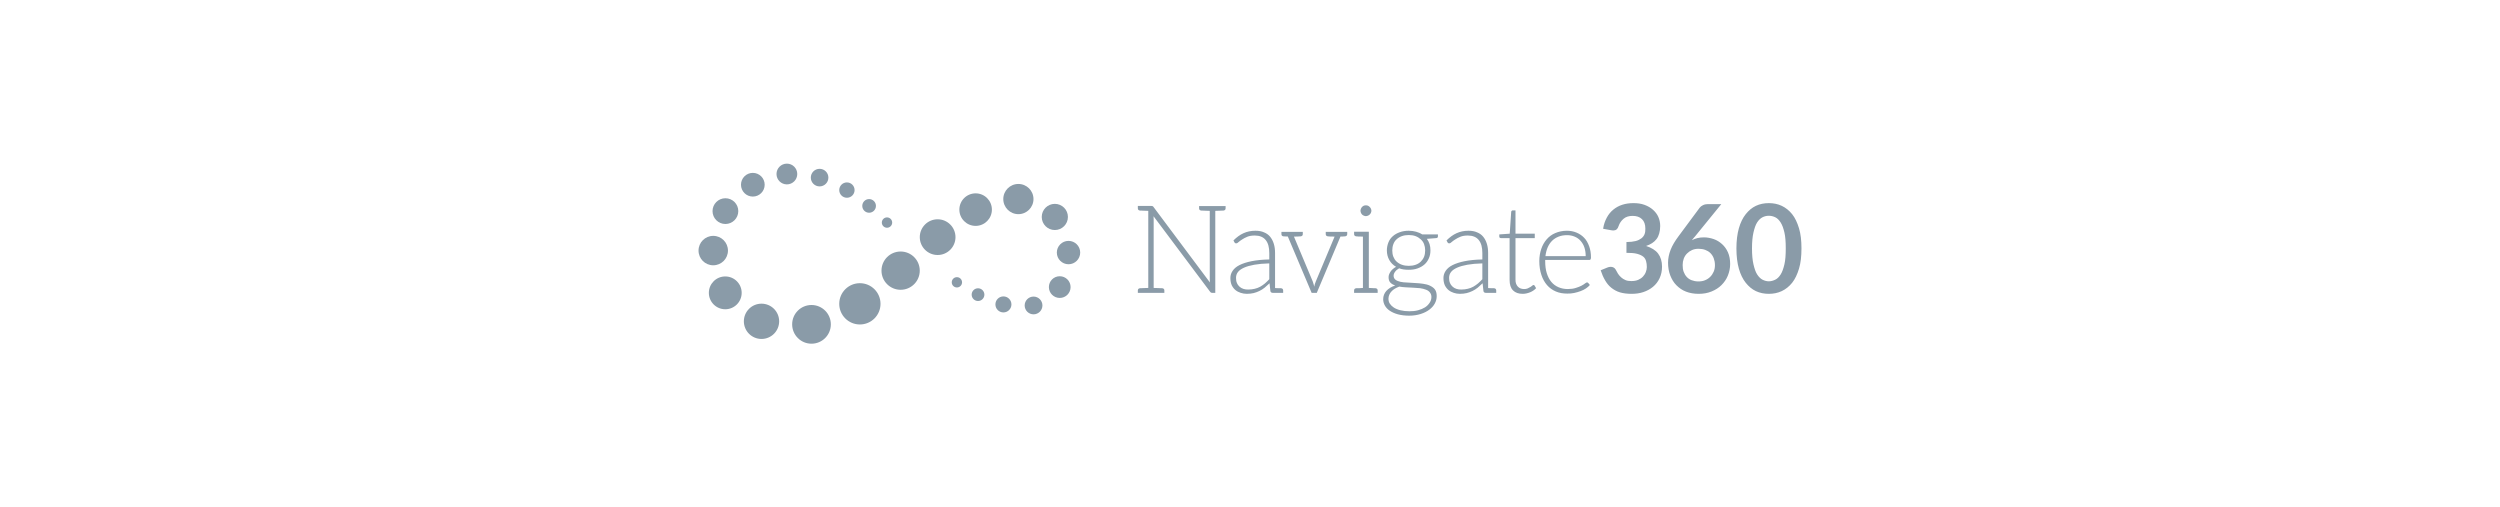 <svg width="340" height="69" viewBox="0 0 340 69" fill="none" xmlns="http://www.w3.org/2000/svg">
<path fill-rule="evenodd" clip-rule="evenodd" d="M191.586 31.381C191.953 31.381 192.287 31.431 192.587 31.514C192.887 31.598 193.171 31.714 193.422 31.881H195.558V32.165C195.558 32.299 195.475 32.366 195.325 32.383L194.056 32.482C194.206 32.699 194.34 32.933 194.423 33.2C194.507 33.467 194.54 33.751 194.54 34.052C194.54 34.452 194.473 34.803 194.323 35.137C194.173 35.471 193.989 35.737 193.722 35.971C193.455 36.205 193.154 36.372 192.787 36.505C192.42 36.639 192.02 36.689 191.586 36.689C191.101 36.689 190.667 36.639 190.283 36.489C190.05 36.622 189.866 36.772 189.733 36.956C189.599 37.139 189.532 37.323 189.532 37.49C189.532 37.724 189.616 37.907 189.783 38.041C189.949 38.175 190.183 38.258 190.451 38.325C190.717 38.392 191.035 38.408 191.385 38.425C191.736 38.442 192.103 38.475 192.47 38.492C192.837 38.508 193.188 38.542 193.538 38.592C193.889 38.642 194.223 38.725 194.49 38.859C194.757 38.993 194.991 39.143 195.158 39.377C195.325 39.61 195.391 39.911 195.391 40.278C195.391 40.629 195.308 40.946 195.141 41.263C194.974 41.58 194.724 41.864 194.39 42.114C194.056 42.364 193.688 42.548 193.221 42.698C192.754 42.848 192.22 42.932 191.652 42.932C191.068 42.932 190.55 42.865 190.116 42.748C189.683 42.631 189.315 42.464 189.015 42.264C188.714 42.064 188.497 41.831 188.347 41.563C188.197 41.297 188.113 40.996 188.113 40.696C188.113 40.261 188.263 39.877 188.547 39.56C188.831 39.243 189.249 38.993 189.749 38.826C189.466 38.725 189.249 38.609 189.082 38.425C188.915 38.242 188.848 38.008 188.848 37.691C188.848 37.574 188.865 37.457 188.915 37.323C188.965 37.19 189.031 37.073 189.115 36.939C189.198 36.806 189.299 36.706 189.432 36.589C189.566 36.472 189.699 36.372 189.866 36.288C189.466 36.054 189.165 35.754 188.948 35.37C188.731 34.986 188.614 34.553 188.614 34.052C188.614 33.651 188.698 33.284 188.831 32.95C188.965 32.616 189.165 32.349 189.432 32.115C189.699 31.881 190 31.714 190.367 31.581C190.734 31.448 191.135 31.381 191.586 31.381ZM190.3 38.976C190.083 39.059 189.883 39.16 189.699 39.26C189.516 39.36 189.382 39.493 189.249 39.627C189.115 39.761 189.015 39.911 188.948 40.078C188.881 40.245 188.831 40.411 188.831 40.612C188.831 40.862 188.881 41.096 189.015 41.297C189.148 41.497 189.332 41.681 189.565 41.831C189.799 41.98 190.116 42.114 190.467 42.197C190.818 42.281 191.218 42.331 191.669 42.331C192.086 42.331 192.487 42.298 192.854 42.197C193.221 42.097 193.538 41.964 193.806 41.797C194.072 41.63 194.29 41.396 194.44 41.163C194.59 40.929 194.673 40.679 194.673 40.395C194.673 40.128 194.59 39.928 194.456 39.761C194.323 39.594 194.156 39.477 193.922 39.393C193.688 39.31 193.422 39.226 193.121 39.193C192.821 39.16 192.52 39.143 192.187 39.126C191.853 39.109 191.552 39.093 191.218 39.076C190.884 39.059 190.584 39.026 190.3 38.976ZM170.737 31.381C171.188 31.381 171.572 31.448 171.905 31.598C172.239 31.731 172.523 31.931 172.74 32.199C172.957 32.466 173.124 32.783 173.241 33.167C173.358 33.551 173.408 33.952 173.408 34.419V39.176C173.541 39.176 173.675 39.193 173.792 39.193H174.176C174.392 39.21 174.509 39.31 174.509 39.493V39.827H173.091C172.924 39.827 172.807 39.744 172.774 39.594L172.656 38.525C172.423 38.742 172.206 38.943 171.989 39.126C171.755 39.31 171.521 39.46 171.271 39.577C171.021 39.694 170.77 39.794 170.486 39.861C170.203 39.928 169.886 39.961 169.552 39.961C169.268 39.961 169.001 39.911 168.734 39.827C168.466 39.744 168.216 39.61 168.016 39.443C167.815 39.276 167.648 39.059 167.515 38.792C167.398 38.525 167.332 38.191 167.332 37.807C167.332 37.457 167.432 37.139 167.632 36.839C167.832 36.539 168.133 36.272 168.567 36.054C169.001 35.837 169.552 35.654 170.219 35.521C170.887 35.387 171.688 35.304 172.623 35.287V34.419C172.623 33.651 172.473 33.067 172.139 32.649C171.805 32.232 171.304 32.032 170.653 32.032C170.253 32.032 169.919 32.082 169.635 32.199C169.351 32.315 169.134 32.432 168.934 32.566C168.734 32.699 168.567 32.8 168.45 32.917C168.333 33.033 168.216 33.1 168.133 33.1C168.016 33.1 167.932 33.05 167.882 32.95L167.749 32.699C168.183 32.265 168.633 31.931 169.118 31.714C169.602 31.497 170.136 31.381 170.737 31.381ZM199.714 31.381C200.164 31.381 200.548 31.448 200.882 31.598C201.216 31.731 201.5 31.931 201.717 32.199C201.934 32.466 202.101 32.783 202.218 33.167C202.334 33.551 202.385 33.952 202.385 34.419V39.176C202.518 39.176 202.652 39.193 202.769 39.193H203.153C203.37 39.21 203.486 39.31 203.486 39.493V39.827H202.068C201.9 39.827 201.783 39.744 201.75 39.594L201.633 38.525C201.4 38.742 201.182 38.943 200.966 39.126C200.732 39.31 200.498 39.46 200.248 39.577C199.997 39.694 199.747 39.794 199.463 39.861C199.18 39.928 198.863 39.961 198.529 39.961C198.245 39.961 197.978 39.911 197.711 39.827C197.444 39.744 197.194 39.61 196.993 39.443C196.793 39.276 196.626 39.059 196.493 38.792C196.375 38.525 196.309 38.191 196.309 37.807C196.309 37.457 196.409 37.139 196.609 36.839C196.81 36.539 197.11 36.272 197.544 36.054C197.978 35.837 198.529 35.654 199.196 35.521C199.864 35.387 200.665 35.304 201.6 35.287V34.419C201.6 33.651 201.45 33.067 201.116 32.649C200.782 32.232 200.281 32.032 199.63 32.032C199.229 32.032 198.896 32.082 198.613 32.199C198.329 32.315 198.112 32.432 197.911 32.566C197.711 32.699 197.544 32.8 197.427 32.917C197.31 33.033 197.194 33.1 197.11 33.1C196.993 33.1 196.91 33.05 196.86 32.95L196.726 32.699C197.16 32.265 197.611 31.931 198.095 31.714C198.579 31.497 199.113 31.381 199.714 31.381ZM240.559 27.625C241.194 27.625 241.778 27.742 242.312 27.992C242.846 28.243 243.33 28.627 243.73 29.127C244.131 29.628 244.432 30.279 244.665 31.047C244.899 31.815 244.999 32.733 244.999 33.785C244.999 34.836 244.899 35.771 244.665 36.539C244.432 37.307 244.131 37.957 243.73 38.459C243.33 38.959 242.846 39.343 242.312 39.594C241.778 39.844 241.194 39.961 240.559 39.961C239.925 39.961 239.341 39.844 238.806 39.594C238.272 39.343 237.821 38.959 237.421 38.459C237.02 37.957 236.703 37.307 236.486 36.539C236.269 35.771 236.153 34.836 236.153 33.785C236.153 32.733 236.269 31.815 236.486 31.047C236.703 30.279 237.02 29.628 237.421 29.127C237.821 28.627 238.272 28.243 238.806 27.992C239.341 27.742 239.925 27.625 240.559 27.625ZM234.1 27.759L230.528 32.149C230.444 32.249 230.361 32.332 230.294 32.416L230.094 32.666C230.327 32.549 230.578 32.449 230.844 32.383C231.111 32.315 231.412 32.282 231.729 32.282C232.18 32.282 232.63 32.366 233.065 32.516C233.499 32.666 233.866 32.9 234.2 33.2C234.534 33.501 234.801 33.868 235.001 34.319C235.202 34.769 235.301 35.304 235.301 35.904C235.301 36.472 235.185 36.989 234.985 37.49C234.784 37.991 234.484 38.408 234.116 38.776C233.749 39.143 233.299 39.427 232.764 39.644C232.23 39.861 231.662 39.961 231.028 39.961C230.377 39.961 229.81 39.861 229.292 39.66C228.775 39.46 228.357 39.16 227.99 38.792C227.623 38.425 227.356 37.974 227.155 37.457C226.955 36.939 226.855 36.355 226.855 35.721C226.855 35.153 226.972 34.569 227.205 33.968C227.439 33.367 227.807 32.766 228.291 32.115L231.162 28.243C231.262 28.109 231.395 28.009 231.596 27.909C231.796 27.809 232.013 27.759 232.263 27.759H234.1ZM222.148 27.625C222.699 27.625 223.2 27.692 223.651 27.859C224.102 28.026 224.485 28.243 224.802 28.526C225.119 28.81 225.37 29.127 225.537 29.511C225.703 29.895 225.787 30.312 225.787 30.746C225.787 31.13 225.737 31.448 225.653 31.748C225.57 32.048 225.453 32.299 225.286 32.516C225.119 32.733 224.919 32.917 224.685 33.067C224.452 33.217 224.168 33.351 223.868 33.451C224.585 33.684 225.153 34.018 225.503 34.486C225.854 34.953 226.037 35.554 226.037 36.255C226.037 36.856 225.921 37.373 225.703 37.841C225.486 38.308 225.186 38.692 224.802 39.01C224.418 39.327 223.985 39.56 223.484 39.727C222.983 39.894 222.449 39.961 221.898 39.961C221.297 39.961 220.763 39.894 220.312 39.761C219.861 39.627 219.46 39.393 219.127 39.126C218.793 38.859 218.526 38.525 218.292 38.124C218.058 37.724 217.858 37.273 217.692 36.756L218.593 36.388C218.743 36.322 218.893 36.288 219.06 36.288C219.21 36.288 219.344 36.322 219.46 36.388C219.577 36.455 219.661 36.539 219.728 36.656C219.828 36.856 219.928 37.04 220.045 37.223C220.162 37.407 220.312 37.574 220.479 37.724C220.646 37.874 220.829 37.991 221.063 38.091C221.297 38.191 221.547 38.225 221.865 38.225C222.215 38.225 222.532 38.175 222.799 38.058C223.066 37.941 223.283 37.791 223.45 37.607C223.617 37.424 223.751 37.223 223.834 36.989C223.918 36.756 223.968 36.555 223.968 36.322C223.968 36.038 223.935 35.754 223.868 35.521C223.801 35.287 223.701 35.087 223.5 34.92C223.3 34.753 223.016 34.619 222.649 34.519C222.282 34.419 221.814 34.385 221.197 34.385V32.917C221.698 32.917 222.115 32.866 222.449 32.783C222.783 32.699 223.05 32.549 223.25 32.399C223.45 32.232 223.584 32.048 223.667 31.831C223.751 31.614 223.768 31.364 223.768 31.097C223.768 30.529 223.617 30.095 223.3 29.795C222.983 29.494 222.566 29.361 222.032 29.361C221.547 29.361 221.13 29.478 220.813 29.745C220.496 30.012 220.262 30.346 220.128 30.746C220.061 30.963 219.978 31.097 219.861 31.197C219.745 31.297 219.577 31.347 219.394 31.347C219.31 31.347 219.227 31.331 219.127 31.314L218.025 31.113C218.108 30.529 218.292 30.028 218.526 29.594C218.76 29.161 219.043 28.81 219.41 28.51C219.778 28.209 220.178 27.992 220.646 27.842C221.113 27.692 221.614 27.625 222.148 27.625ZM206.107 28.61V31.781H208.728V32.383H206.107V38.008C206.107 38.242 206.123 38.425 206.19 38.592C206.257 38.759 206.34 38.892 206.441 38.993C206.541 39.093 206.658 39.176 206.791 39.226C206.925 39.276 207.091 39.31 207.258 39.31C207.459 39.31 207.609 39.293 207.76 39.226C207.91 39.16 208.043 39.093 208.143 39.026C208.243 38.959 208.327 38.909 208.394 38.842C208.461 38.776 208.527 38.759 208.561 38.759C208.611 38.759 208.644 38.776 208.694 38.826L208.911 39.193C208.694 39.427 208.427 39.61 208.11 39.744C207.776 39.877 207.442 39.961 207.091 39.961C206.524 39.961 206.09 39.811 205.773 39.493C205.456 39.176 205.306 38.709 205.306 38.058V32.383H204.12C204.054 32.383 203.987 32.349 203.954 32.315C203.92 32.282 203.903 32.249 203.903 32.182V31.881L205.323 31.781L205.522 28.81C205.522 28.76 205.556 28.71 205.589 28.677C205.623 28.643 205.656 28.61 205.723 28.61H206.107ZM213.101 31.381C213.568 31.381 214.003 31.464 214.403 31.631C214.804 31.798 215.154 32.032 215.438 32.332C215.739 32.633 215.956 33.033 216.123 33.484C216.29 33.935 216.373 34.452 216.373 35.037C216.373 35.153 216.34 35.237 216.306 35.287C216.273 35.337 216.223 35.354 216.139 35.354H210.146V35.504C210.146 36.121 210.213 36.689 210.363 37.156C210.514 37.624 210.714 38.025 210.981 38.341C211.248 38.659 211.566 38.892 211.949 39.059C212.333 39.226 212.75 39.31 213.218 39.31C213.635 39.31 214.003 39.26 214.303 39.16C214.603 39.059 214.87 38.976 215.071 38.859C215.288 38.742 215.455 38.642 215.572 38.542C215.689 38.442 215.789 38.408 215.839 38.408C215.906 38.408 215.972 38.442 216.005 38.492L216.223 38.759C216.089 38.926 215.906 39.076 215.689 39.226C215.471 39.377 215.221 39.493 214.954 39.594C214.687 39.694 214.386 39.777 214.086 39.844C213.786 39.911 213.468 39.928 213.151 39.928C212.583 39.928 212.066 39.844 211.599 39.644C211.131 39.443 210.731 39.16 210.397 38.776C210.063 38.392 209.813 37.941 209.629 37.39C209.445 36.839 209.345 36.205 209.345 35.504C209.345 34.903 209.445 34.352 209.612 33.851C209.779 33.351 210.03 32.917 210.347 32.549C210.664 32.182 211.048 31.898 211.515 31.698C211.982 31.497 212.517 31.381 213.101 31.381ZM186.161 31.514V39.16C186.311 39.16 186.444 39.176 186.561 39.176C186.678 39.176 186.761 39.193 186.811 39.193H187.028C187.245 39.21 187.362 39.31 187.362 39.493V39.827H184.157V39.493C184.157 39.31 184.274 39.21 184.491 39.193H184.875C185.009 39.193 185.176 39.16 185.359 39.16V32.182C185.209 32.182 185.075 32.165 184.959 32.165H184.708C184.658 32.165 184.608 32.149 184.575 32.149H184.491C184.274 32.132 184.157 32.032 184.157 31.848V31.514H186.161ZM177.18 31.531V31.848C177.18 32.032 177.064 32.132 176.846 32.149H176.746C176.713 32.149 176.612 32.165 176.479 32.165C176.346 32.165 176.162 32.182 175.978 32.182L178.532 38.275C178.583 38.408 178.616 38.525 178.649 38.642C178.666 38.675 178.682 38.742 178.699 38.826C178.716 38.909 178.716 38.959 178.733 38.993C178.766 38.876 178.783 38.759 178.816 38.642C178.85 38.525 178.899 38.392 178.95 38.275L181.503 32.182C181.353 32.182 181.22 32.165 181.103 32.165H180.852C180.803 32.165 180.769 32.149 180.735 32.149H180.635C180.419 32.132 180.301 32.032 180.301 31.848V31.531H183.223V31.848C183.223 32.032 183.106 32.132 182.889 32.149H182.805C182.772 32.149 182.722 32.165 182.622 32.165H182.305L179.083 39.827H178.382L175.144 32.165C174.776 32.149 174.593 32.149 174.593 32.149C174.376 32.132 174.275 32.032 174.275 31.848V31.531H177.18ZM156.582 28.009C156.666 28.009 156.715 28.026 156.766 28.042C156.816 28.059 156.849 28.109 156.899 28.176L164.545 38.408C164.532 38.283 164.529 38.158 164.528 38.04L164.528 28.677C164.327 28.677 164.127 28.66 163.96 28.66C163.794 28.66 163.66 28.643 163.576 28.643H163.41C163.192 28.627 163.076 28.526 163.076 28.343V28.026H166.682V28.343C166.682 28.526 166.564 28.627 166.348 28.643H166.197C166.114 28.643 165.98 28.66 165.813 28.66C165.646 28.66 165.479 28.677 165.279 28.677V39.827H164.862C164.728 39.827 164.645 39.777 164.561 39.66L156.883 29.411C156.899 29.578 156.899 29.745 156.899 29.895V39.16C157.099 39.16 157.283 39.176 157.45 39.176C157.617 39.176 157.767 39.193 157.851 39.193H158.018C158.235 39.21 158.352 39.31 158.352 39.493V39.827H154.746V39.493C154.746 39.31 154.863 39.21 155.08 39.193H155.247C155.33 39.193 155.447 39.176 155.614 39.176C155.781 39.176 155.964 39.16 156.165 39.16V28.677C155.964 28.677 155.781 28.66 155.614 28.66C155.447 28.66 155.33 28.643 155.247 28.643H155.08C154.863 28.627 154.746 28.526 154.746 28.343V28.009H156.582ZM172.623 35.821C171.839 35.837 171.154 35.904 170.587 36.004C170.019 36.105 169.552 36.238 169.184 36.405C168.817 36.572 168.55 36.756 168.366 36.989C168.183 37.223 168.099 37.49 168.099 37.791C168.099 38.075 168.133 38.308 168.233 38.508C168.316 38.709 168.45 38.876 168.6 39.01C168.75 39.143 168.917 39.226 169.118 39.293C169.318 39.36 169.535 39.377 169.752 39.377C170.069 39.377 170.369 39.343 170.637 39.276C170.904 39.21 171.154 39.126 171.388 38.993C171.622 38.859 171.839 38.709 172.039 38.542C172.239 38.375 172.423 38.175 172.623 37.974V35.821ZM201.6 35.821C200.815 35.837 200.131 35.904 199.564 36.004C198.997 36.105 198.529 36.238 198.162 36.405C197.795 36.572 197.527 36.756 197.344 36.989C197.16 37.223 197.077 37.49 197.077 37.791C197.077 38.075 197.11 38.308 197.21 38.508C197.294 38.709 197.427 38.876 197.578 39.01C197.728 39.143 197.895 39.226 198.095 39.293C198.295 39.36 198.512 39.377 198.73 39.377C199.046 39.377 199.346 39.343 199.613 39.276C199.88 39.21 200.131 39.126 200.365 38.993C200.598 38.859 200.815 38.709 201.016 38.542C201.216 38.375 201.4 38.175 201.6 37.974V35.821ZM231.011 33.835C230.677 33.835 230.394 33.885 230.127 34.002C229.86 34.118 229.643 34.269 229.442 34.469C229.242 34.669 229.092 34.903 228.992 35.17C228.891 35.438 228.841 35.721 228.841 36.038C228.841 36.372 228.875 36.689 228.975 36.956C229.075 37.223 229.209 37.457 229.392 37.657C229.576 37.858 229.793 38.008 230.06 38.108C230.327 38.208 230.628 38.275 230.978 38.275C231.312 38.275 231.629 38.225 231.896 38.108C232.18 37.991 232.397 37.841 232.597 37.641C232.797 37.44 232.948 37.206 233.065 36.939C233.181 36.672 233.232 36.372 233.232 36.054C233.232 35.704 233.165 35.387 233.065 35.12C232.964 34.853 232.814 34.619 232.614 34.419C232.414 34.219 232.18 34.085 231.913 33.985C231.646 33.885 231.345 33.835 231.011 33.835ZM240.559 29.344C240.259 29.344 239.975 29.411 239.708 29.544C239.441 29.678 239.19 29.912 238.973 30.246C238.756 30.579 238.606 31.047 238.472 31.614C238.339 32.182 238.272 32.917 238.272 33.785C238.272 34.653 238.339 35.387 238.472 35.955C238.606 36.522 238.756 36.989 238.973 37.323C239.19 37.657 239.441 37.907 239.708 38.041C239.975 38.175 240.259 38.258 240.559 38.258C240.86 38.258 241.143 38.175 241.427 38.041C241.711 37.907 241.945 37.674 242.162 37.34C242.379 37.006 242.546 36.522 242.679 35.955C242.813 35.387 242.863 34.653 242.863 33.785C242.863 32.917 242.813 32.182 242.679 31.614C242.546 31.047 242.379 30.579 242.162 30.246C241.945 29.912 241.711 29.678 241.427 29.544C241.143 29.411 240.86 29.344 240.559 29.344ZM191.586 31.965C191.235 31.965 190.934 32.015 190.651 32.115C190.367 32.215 190.133 32.366 189.933 32.549C189.733 32.733 189.599 32.933 189.499 33.2C189.399 33.467 189.349 33.751 189.349 34.068C189.349 34.385 189.399 34.669 189.499 34.92C189.599 35.17 189.733 35.387 189.933 35.571C190.133 35.754 190.367 35.904 190.651 36.004C190.934 36.105 191.235 36.155 191.586 36.155C191.936 36.155 192.253 36.105 192.537 36.004C192.821 35.904 193.054 35.754 193.238 35.571C193.422 35.387 193.572 35.17 193.672 34.92C193.772 34.669 193.822 34.369 193.822 34.052C193.822 33.735 193.772 33.467 193.672 33.2C193.572 32.933 193.422 32.733 193.221 32.549C193.021 32.366 192.787 32.215 192.52 32.115C192.253 32.015 191.936 31.965 191.586 31.965ZM213.118 31.982C212.684 31.982 212.3 32.048 211.966 32.182C211.632 32.315 211.332 32.499 211.081 32.75C210.831 33 210.631 33.301 210.48 33.651C210.33 34.002 210.23 34.402 210.18 34.836H215.655C215.655 34.385 215.588 33.985 215.471 33.634C215.355 33.284 215.171 33 214.954 32.75C214.737 32.499 214.47 32.315 214.153 32.182C213.836 32.048 213.501 31.982 213.118 31.982ZM185.76 27.925C185.86 27.925 185.96 27.942 186.043 27.975C186.127 28.009 186.21 28.076 186.277 28.142C186.344 28.209 186.411 28.293 186.444 28.376C186.477 28.476 186.511 28.56 186.511 28.66C186.511 28.76 186.477 28.86 186.444 28.944C186.411 29.027 186.344 29.11 186.277 29.178C186.21 29.244 186.127 29.294 186.043 29.328C185.96 29.361 185.86 29.395 185.76 29.395C185.659 29.395 185.56 29.361 185.476 29.328C185.393 29.294 185.309 29.244 185.242 29.178C185.176 29.11 185.125 29.027 185.092 28.944C185.059 28.86 185.025 28.76 185.025 28.66C185.025 28.56 185.059 28.46 185.092 28.376C185.125 28.293 185.176 28.209 185.242 28.142C185.309 28.076 185.393 28.009 185.476 27.975C185.56 27.942 185.659 27.925 185.76 27.925Z" fill="#8A9BA8"/>
<path d="M112.995 44.112C112.995 42.659 111.817 41.48 110.364 41.48C108.91 41.48 107.733 42.659 107.733 44.112C107.733 45.565 108.91 46.743 110.364 46.743C111.817 46.743 112.995 45.565 112.995 44.112Z" fill="#8A9BA8"/>
<path d="M105.965 43.698C105.965 42.373 104.89 41.299 103.565 41.299C102.239 41.299 101.165 42.373 101.165 43.698C101.165 45.023 102.239 46.098 103.565 46.098C104.89 46.098 105.965 45.023 105.965 43.698Z" fill="#8A9BA8"/>
<path d="M119.75 41.321C119.75 39.771 118.493 38.514 116.943 38.514C115.393 38.514 114.137 39.771 114.137 41.321C114.137 42.871 115.393 44.128 116.943 44.128C118.493 44.128 119.75 42.871 119.75 41.321Z" fill="#8A9BA8"/>
<path d="M141.77 41.542C141.77 40.876 141.229 40.334 140.563 40.334C139.896 40.334 139.355 40.876 139.355 41.542C139.355 42.209 139.896 42.749 140.563 42.749C141.229 42.749 141.77 42.209 141.77 41.542Z" fill="#8A9BA8"/>
<path d="M137.555 41.401C137.555 40.799 137.067 40.311 136.466 40.311C135.864 40.311 135.376 40.799 135.376 41.401C135.376 42.002 135.864 42.49 136.466 42.49C137.067 42.49 137.555 42.002 137.555 41.401Z" fill="#8A9BA8"/>
<path d="M100.868 39.827C100.868 38.595 99.869 37.596 98.636 37.596C97.403 37.596 96.404 38.595 96.404 39.827C96.404 41.06 97.403 42.059 98.636 42.059C99.869 42.059 100.868 41.06 100.868 39.827Z" fill="#8A9BA8"/>
<path d="M133.876 40.072C133.876 39.594 133.488 39.206 133.011 39.206C132.533 39.206 132.146 39.594 132.146 40.072C132.146 40.55 132.533 40.937 133.011 40.937C133.488 40.937 133.876 40.55 133.876 40.072Z" fill="#8A9BA8"/>
<path d="M145.6 39.044C145.6 38.229 144.94 37.568 144.125 37.568C143.309 37.568 142.648 38.229 142.648 39.044C142.648 39.859 143.309 40.52 144.125 40.52C144.94 40.52 145.6 39.859 145.6 39.044Z" fill="#8A9BA8"/>
<path d="M125.088 36.808C125.088 35.372 123.922 34.206 122.485 34.206C121.048 34.206 119.883 35.372 119.883 36.808C119.883 38.246 121.048 39.411 122.485 39.411C123.922 39.411 125.088 38.246 125.088 36.808Z" fill="#8A9BA8"/>
<path d="M130.84 38.394C130.84 38.007 130.526 37.693 130.139 37.693C129.751 37.693 129.438 38.007 129.438 38.394C129.438 38.782 129.751 39.096 130.139 39.096C130.526 39.096 130.84 38.782 130.84 38.394Z" fill="#8A9BA8"/>
<path d="M99.002 34.08C99.002 32.974 98.106 32.078 97.001 32.078C95.896 32.078 95 32.974 95 34.08C95 35.185 95.896 36.08 97.001 36.08C98.106 36.08 99.002 35.185 99.002 34.08Z" fill="#8A9BA8"/>
<path d="M146.907 34.349C146.907 33.471 146.196 32.76 145.318 32.76C144.441 32.76 143.729 33.471 143.729 34.349C143.729 35.226 144.441 35.938 145.318 35.938C146.196 35.938 146.907 35.226 146.907 34.349Z" fill="#8A9BA8"/>
<path d="M129.946 32.252C129.946 30.911 128.859 29.824 127.518 29.824C126.177 29.824 125.091 30.911 125.091 32.252C125.091 33.592 126.177 34.68 127.518 34.68C128.859 34.68 129.946 33.592 129.946 32.252Z" fill="#8A9BA8"/>
<path d="M145.237 29.505C145.237 28.522 144.44 27.725 143.457 27.725C142.474 27.725 141.677 28.522 141.677 29.505C141.677 30.488 142.474 31.285 143.457 31.285C144.44 31.285 145.237 30.488 145.237 29.505Z" fill="#8A9BA8"/>
<path d="M121.337 30.27C121.337 29.881 121.022 29.566 120.633 29.566C120.244 29.566 119.928 29.881 119.928 30.27C119.928 30.659 120.244 30.974 120.633 30.974C121.022 30.974 121.337 30.659 121.337 30.27Z" fill="#8A9BA8"/>
<path d="M134.898 28.509C134.898 27.287 133.907 26.296 132.685 26.296C131.463 26.296 130.473 27.287 130.473 28.509C130.473 29.73 131.463 30.721 132.685 30.721C133.907 30.721 134.898 29.73 134.898 28.509Z" fill="#8A9BA8"/>
<path d="M100.408 28.712C100.408 27.745 99.623 26.961 98.656 26.961C97.689 26.961 96.905 27.745 96.905 28.712C96.905 29.679 97.689 30.463 98.656 30.463C99.623 30.463 100.408 29.679 100.408 28.712Z" fill="#8A9BA8"/>
<path d="M140.554 27.072C140.554 25.938 139.634 25.018 138.5 25.018C137.366 25.018 136.447 25.938 136.447 27.072C136.447 28.206 137.366 29.126 138.5 29.126C139.634 29.126 140.554 28.206 140.554 27.072Z" fill="#8A9BA8"/>
<path d="M119.128 28.003C119.128 27.49 118.712 27.074 118.198 27.074C117.685 27.074 117.269 27.49 117.269 28.003C117.269 28.517 117.685 28.933 118.198 28.933C118.712 28.933 119.128 28.517 119.128 28.003Z" fill="#8A9BA8"/>
<path d="M116.223 25.852C116.223 25.276 115.756 24.809 115.179 24.809C114.603 24.809 114.137 25.276 114.137 25.852C114.137 26.428 114.603 26.895 115.179 26.895C115.756 26.895 116.223 26.428 116.223 25.852Z" fill="#8A9BA8"/>
<path d="M103.996 25.123C103.996 24.233 103.275 23.511 102.385 23.511C101.495 23.511 100.774 24.233 100.774 25.123C100.774 26.012 101.495 26.734 102.385 26.734C103.275 26.734 103.996 26.012 103.996 25.123Z" fill="#8A9BA8"/>
<path d="M112.66 24.155C112.66 23.494 112.125 22.96 111.465 22.96C110.805 22.96 110.27 23.494 110.27 24.155C110.27 24.815 110.805 25.35 111.465 25.35C112.125 25.35 112.66 24.815 112.66 24.155Z" fill="#8A9BA8"/>
<path d="M108.427 23.666C108.427 22.886 107.796 22.254 107.016 22.254C106.236 22.254 105.604 22.886 105.604 23.666C105.604 24.445 106.236 25.077 107.016 25.077C107.796 25.077 108.427 24.445 108.427 23.666Z" fill="#8A9BA8"/>
</svg>
